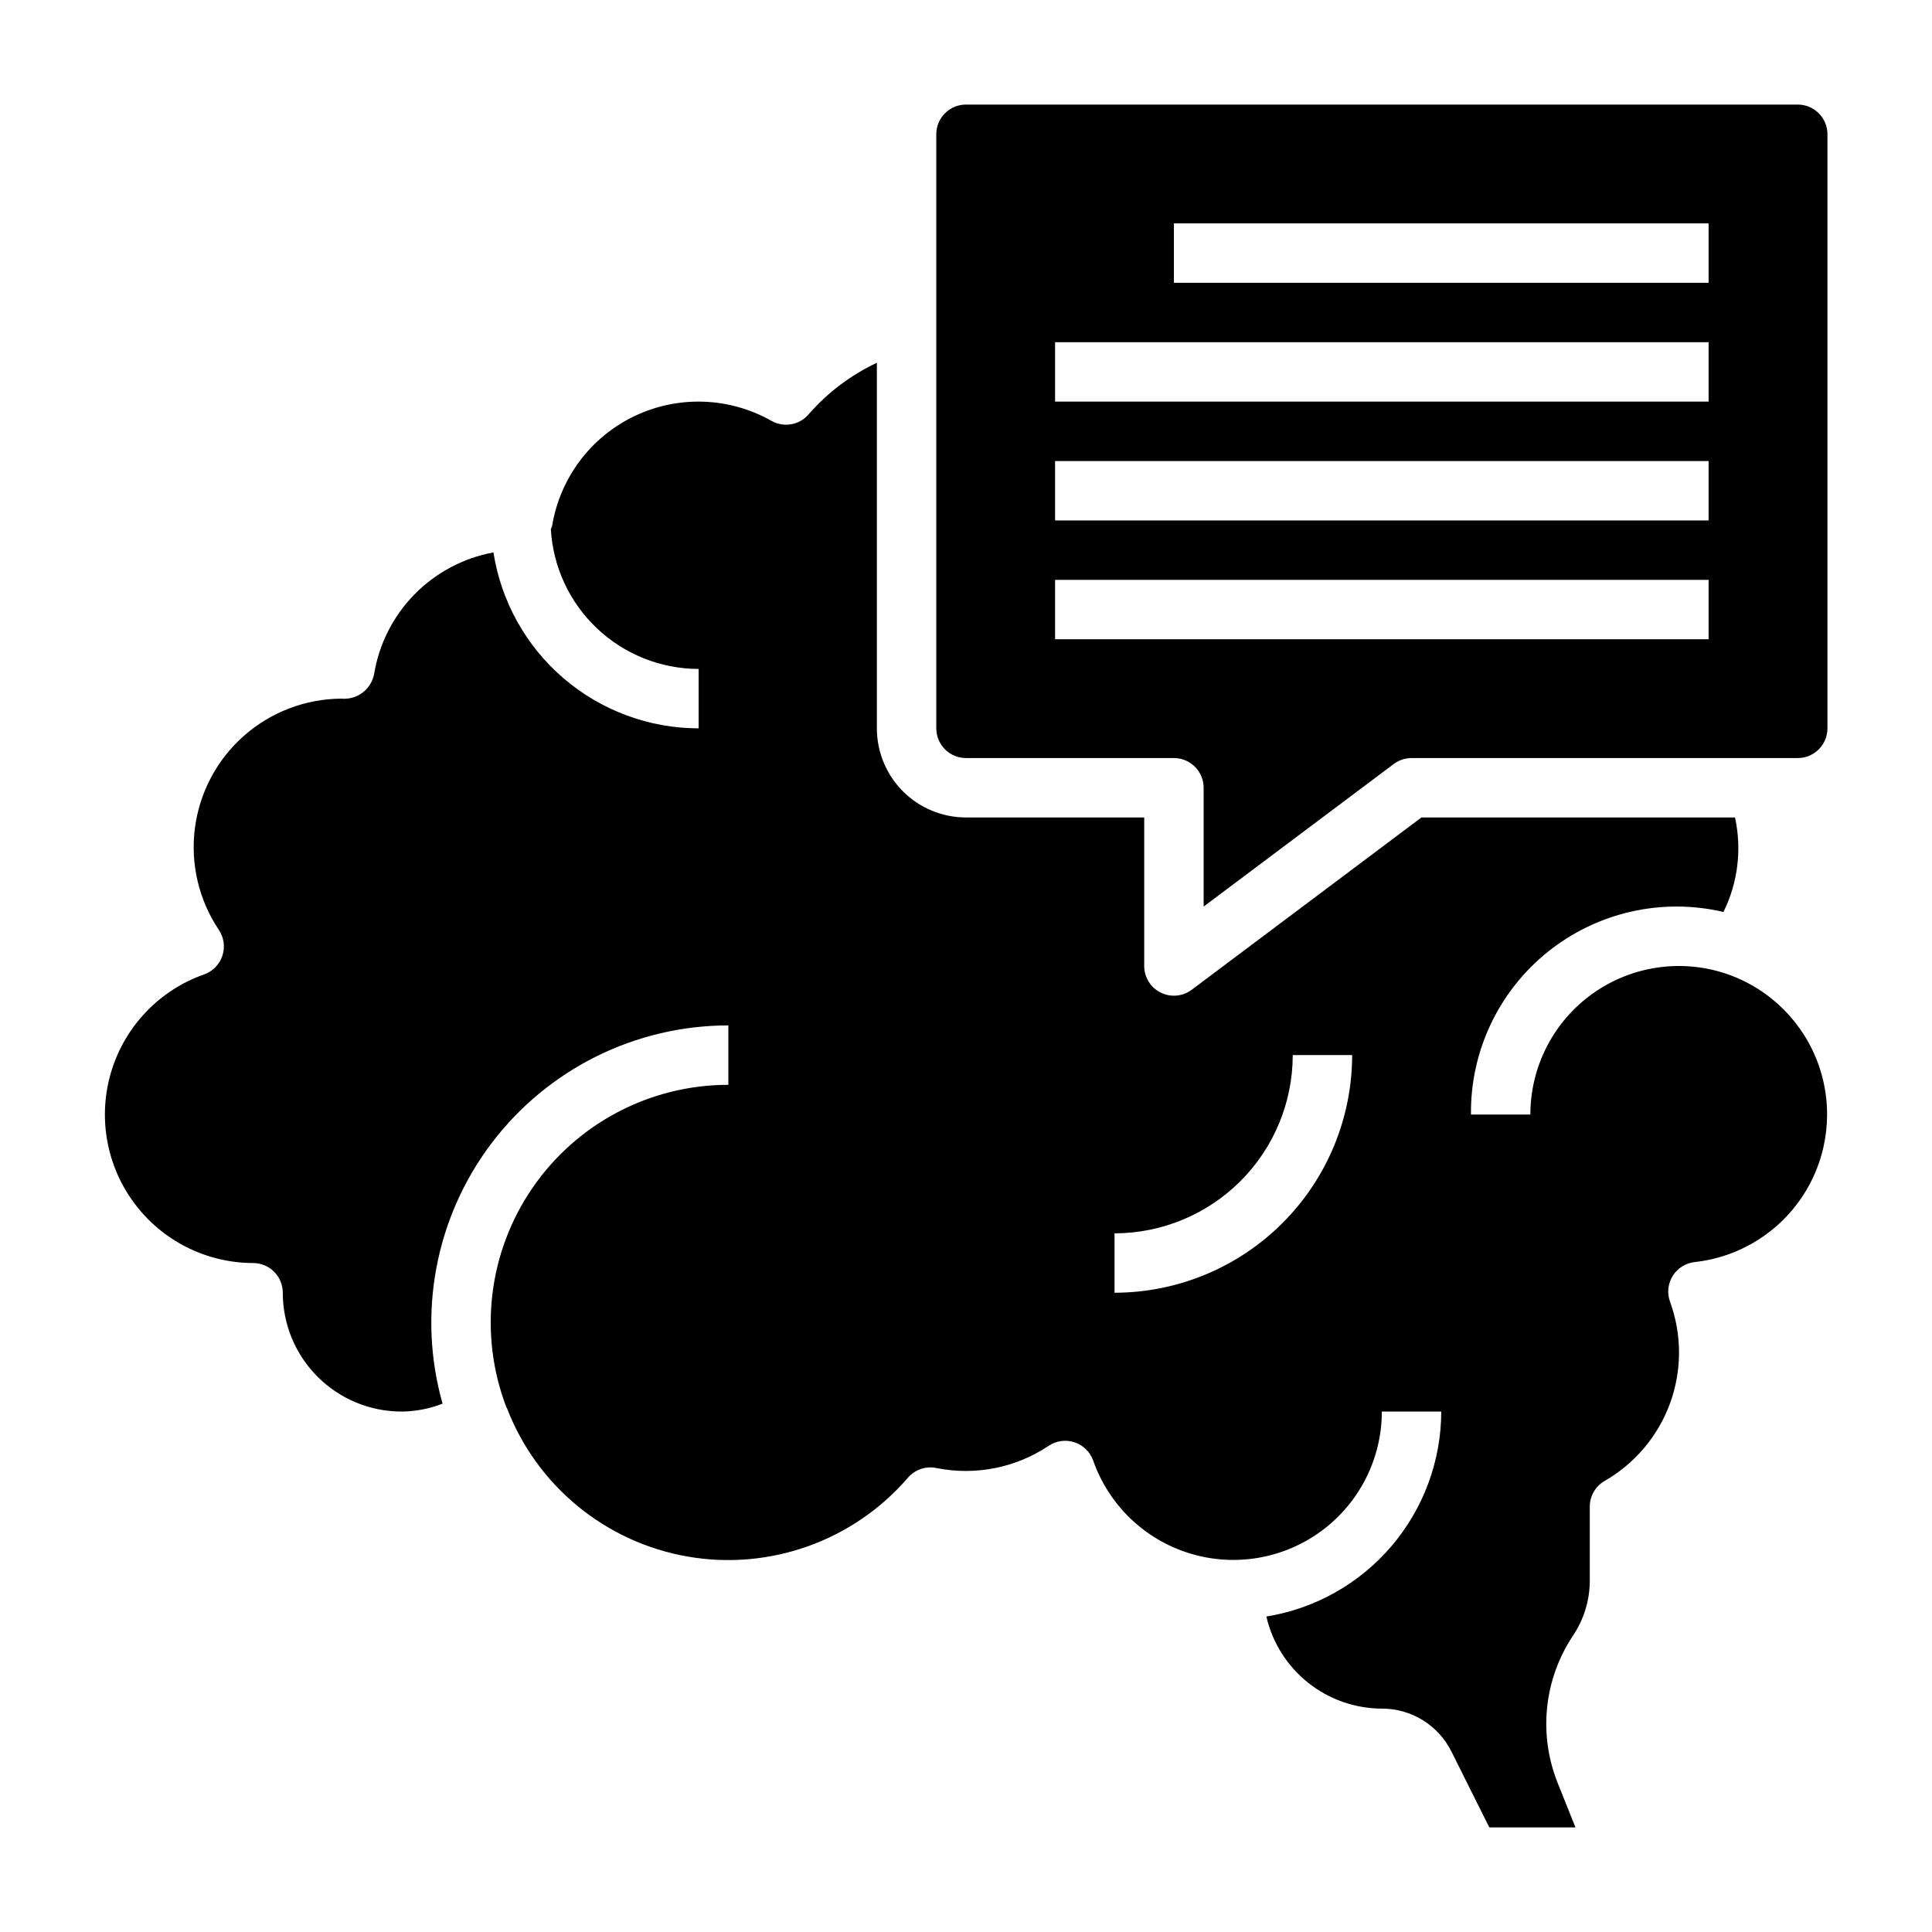 <?xml version="1.0" encoding="UTF-8"?>
<!-- Uploaded to: SVG Repo, www.svgrepo.com, Generator: SVG Repo Mixer Tools -->
<svg fill="#000000" width="800px" height="800px" version="1.1" viewBox="144 144 512 512" xmlns="http://www.w3.org/2000/svg">
 <g>
  <path d="m620.41 171.71h-220.41c-4.348 0-7.875 3.523-7.875 7.871v157.44c0 2.086 0.832 4.09 2.309 5.566 1.477 1.477 3.477 2.305 5.566 2.305h55.105-0.004c2.09 0 4.09 0.828 5.566 2.305 1.477 1.477 2.309 3.481 2.309 5.566v31.488l50.383-37.785h-0.004c1.363-1.023 3.019-1.574 4.723-1.574h102.34c2.09 0 4.09-0.828 5.566-2.305 1.477-1.477 2.309-3.481 2.309-5.566v-157.44c0-2.09-0.832-4.09-2.309-5.566-1.477-1.477-3.477-2.305-5.566-2.305zm-23.613 141.7h-173.19v-15.742h173.19zm0-31.488h-173.19v-15.742h173.19zm0-31.488h-173.19v-15.742h173.19zm0-31.488h-141.7v-15.742h141.7z"/>
  <path d="m601.92 402.25c-0.055 0-0.094-0.07-0.148-0.094-12.027-4.156-25.324-2.234-35.688 5.148-10.363 7.387-16.52 19.328-16.52 32.055h-15.742c-0.191-16.746 7.328-32.648 20.391-43.125 13.062-10.48 30.215-14.371 46.52-10.555 3.832-7.758 4.914-16.59 3.062-25.043h-83.098l-60.875 45.66c-2.383 1.789-5.574 2.074-8.242 0.742-2.668-1.332-4.352-4.059-4.352-7.039v-39.363h-47.23c-6.266 0-12.273-2.488-16.699-6.914-4.43-4.43-6.918-10.438-6.918-16.699v-96.883c-6.922 3.254-13.086 7.914-18.105 13.684-2.453 2.84-6.566 3.555-9.832 1.707-11.16-6.32-24.699-6.793-36.27-1.273-11.574 5.519-19.727 16.344-21.836 28.992-0.09 0.332-0.211 0.656-0.359 0.965 0.57 10.008 4.945 19.422 12.227 26.309 7.281 6.891 16.918 10.738 26.941 10.754v15.746c-13.129-0.016-25.824-4.723-35.797-13.27-9.969-8.547-16.559-20.375-18.582-33.352-7.945 1.461-15.246 5.336-20.906 11.098-5.66 5.766-9.402 13.137-10.715 21.109-0.715 3.789-4.016 6.547-7.871 6.574l-0.828-0.035c-9.527 0.059-18.715 3.574-25.848 9.891-7.137 6.316-11.738 15.008-12.953 24.457-1.211 9.453 1.043 19.023 6.352 26.938 1.355 2.023 1.699 4.559 0.93 6.871-0.77 2.309-2.566 4.133-4.863 4.938-11.762 4.152-20.859 13.629-24.523 25.551-3.668 11.922-1.465 24.875 5.934 34.918 7.402 10.039 19.121 15.977 31.594 16.008 2.086 0 4.09 0.828 5.566 2.305 1.477 1.477 2.305 3.481 2.305 5.566 0 8.352 3.316 16.359 9.223 22.266s13.914 9.223 22.266 9.223c3.715-0.035 7.394-0.742 10.855-2.094-6.727-23.742-1.938-49.266 12.938-68.957s38.121-31.27 62.801-31.285v15.746c-20.723 0-40.117 10.191-51.867 27.258-11.754 17.062-14.359 38.816-6.969 58.176 0 0.094 0.117 0.148 0.156 0.242 7.941 20.629 26.133 35.566 47.91 39.344 21.777 3.777 43.938-4.16 58.363-20.906 1.855-2.148 4.727-3.129 7.508-2.566 10.316 2.09 21.035-0.027 29.781-5.879 2.023-1.355 4.559-1.699 6.867-0.93 2.312 0.773 4.137 2.566 4.941 4.863 4.141 11.777 13.621 20.895 25.555 24.566 11.93 3.672 24.898 1.465 34.941-5.945 10.047-7.41 15.984-19.148 15.996-31.633h15.742c-0.027 13.082-4.707 25.723-13.195 35.672-8.492 9.949-20.242 16.559-33.152 18.645 1.598 6.926 5.492 13.105 11.051 17.535 5.555 4.434 12.449 6.852 19.555 6.871 3.828-0.012 7.586 1.047 10.844 3.059 3.258 2.012 5.887 4.894 7.594 8.324l10.043 20.105h22.828l-4.723-11.809c-5.148-12.879-3.629-27.465 4.062-39.008 2.91-4.332 4.465-9.438 4.457-14.656v-19.547c0-2.809 1.5-5.406 3.934-6.809 8.031-4.602 14.172-11.895 17.34-20.59 3.172-8.695 3.164-18.23-0.02-26.918-0.82-2.273-0.547-4.797 0.734-6.844 1.281-2.051 3.434-3.394 5.836-3.652 11.91-1.305 22.57-7.965 28.973-18.09 6.398-10.125 7.84-22.613 3.918-33.93-3.926-11.32-12.793-20.23-24.086-24.219zm-162.56 84.34v-15.742c12.523-0.012 24.527-4.992 33.383-13.848 8.855-8.855 13.836-20.863 13.848-33.387h15.746c-0.02 16.699-6.66 32.707-18.469 44.512-11.805 11.805-27.812 18.445-44.508 18.465z"/>
 </g>
</svg>